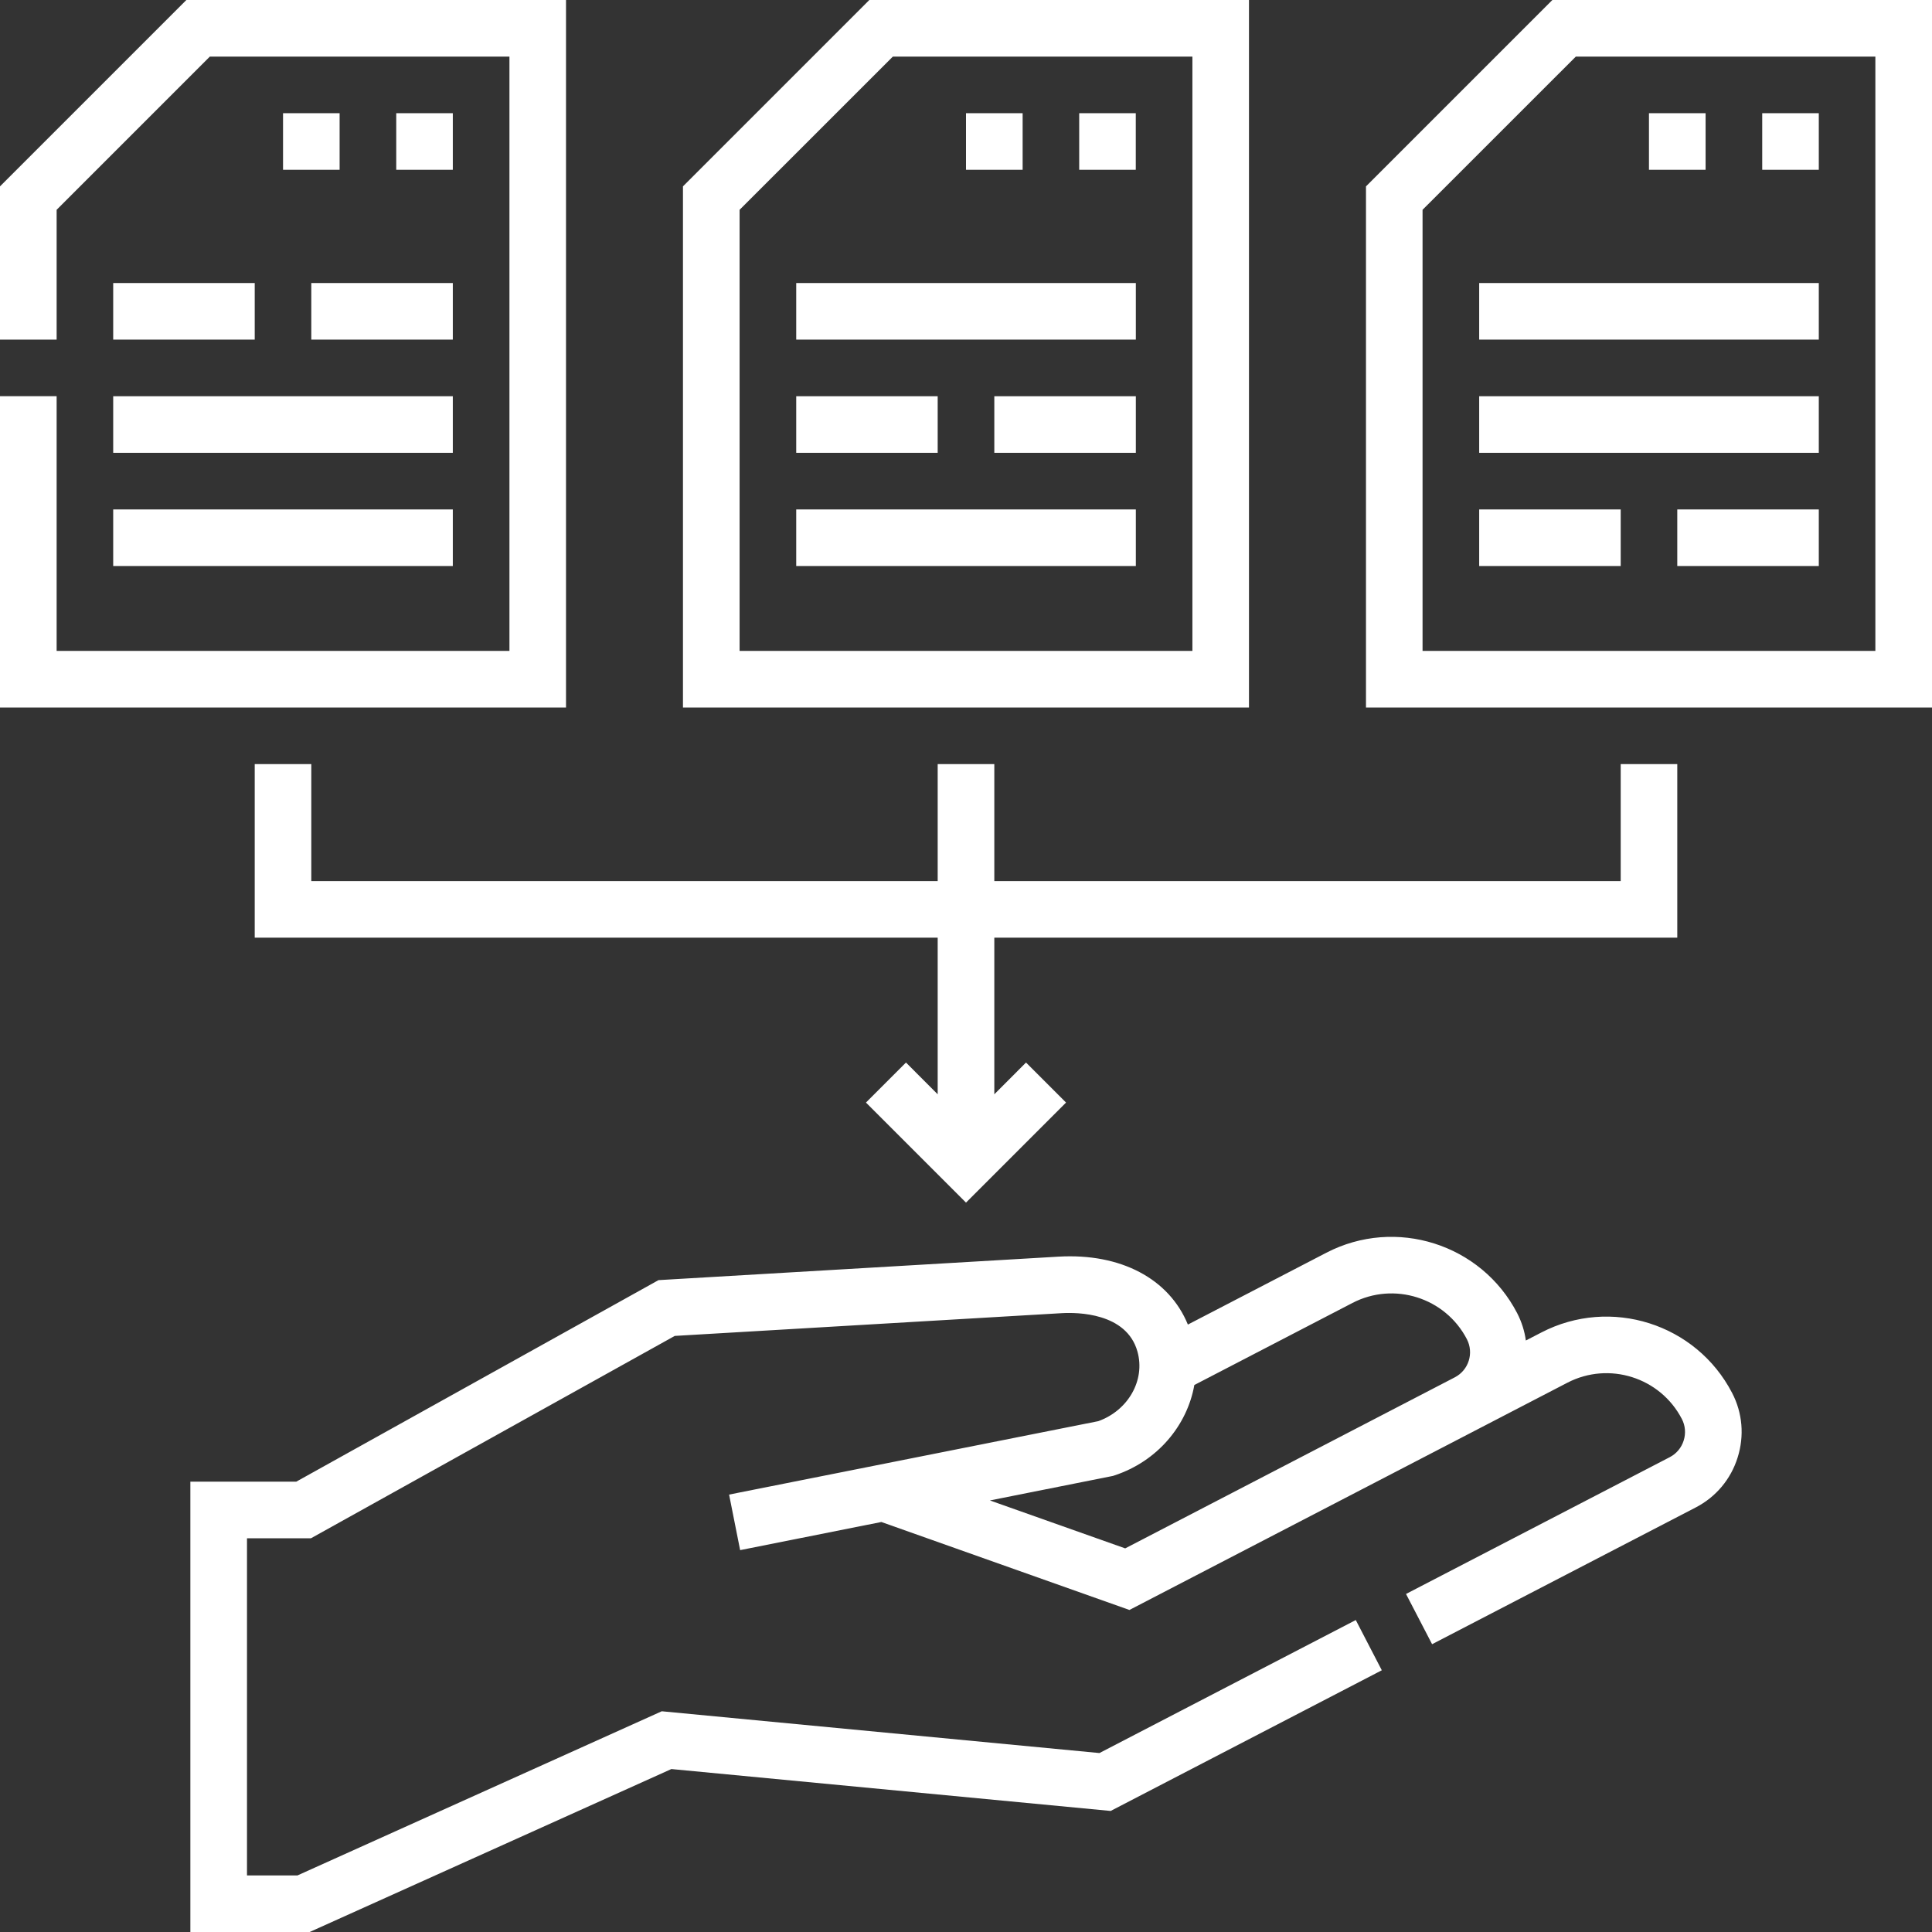 <svg width="32" height="32" viewBox="0 0 32 32" fill="none" xmlns="http://www.w3.org/2000/svg">
<rect x="0" y="0" width="32" height="32" fill="#333333" stroke="none"/>
<g clip-path="url(#clip0_208_1203)">
<path d="M25.53 22.07L25.273 22.203C25.252 22.049 25.204 21.896 25.129 21.75C24.534 20.603 23.116 20.154 21.969 20.749L19.675 21.939C19.365 21.181 18.564 20.754 17.533 20.814L10.907 21.203L4.907 24.541H3.153V32H5.129L11.12 29.301L18.396 29.995L22.887 27.665L22.456 26.833L18.21 29.036L10.961 28.344L4.927 31.063H4.091V25.479H5.15L11.176 22.127L17.588 21.75C17.837 21.736 18.66 21.739 18.84 22.387C18.972 22.86 18.687 23.361 18.191 23.539L12.076 24.755L12.259 25.675L14.598 25.209L18.707 26.666L25.961 22.902C26.65 22.545 27.5 22.814 27.857 23.503C27.914 23.613 27.925 23.74 27.887 23.86C27.849 23.98 27.767 24.078 27.657 24.135L23.288 26.401L23.72 27.233L28.089 24.967C28.421 24.794 28.667 24.502 28.78 24.143C28.894 23.784 28.862 23.403 28.689 23.071C28.094 21.924 26.677 21.475 25.53 22.07ZM18.637 25.646L16.396 24.852L18.433 24.446L18.461 24.437C19.171 24.202 19.663 23.611 19.782 22.94L22.401 21.581C23.089 21.224 23.939 21.493 24.296 22.181C24.415 22.411 24.326 22.694 24.096 22.813L18.637 25.646Z" fill="white"/>
<path d="M20.687 0H14.399L11.312 3.087V11.719H20.687V0ZM19.75 10.781H12.25V3.475L14.788 0.938H19.75V10.781Z" fill="white"/>
<path d="M13.188 4.688H18.813V5.625H13.188V4.688Z" fill="white"/>
<path d="M16.469 6.563H18.813V7.5H16.469V6.563Z" fill="white"/>
<path d="M13.188 6.563H15.531V7.5H13.188V6.563Z" fill="white"/>
<path d="M13.188 8.438H18.813V9.375H13.188V8.438Z" fill="white"/>
<path d="M16 1.875H16.938V2.812H16V1.875Z" fill="white"/>
<path d="M17.875 1.875H18.812V2.812H17.875V1.875Z" fill="white"/>
<path d="M25.712 0L22.625 3.087V11.719H32V0H25.712ZM31.062 10.781H23.562V3.475L26.1 0.938H31.062V10.781Z" fill="white"/>
<path d="M24.5 8.438H26.844V9.375H24.5V8.438Z" fill="white"/>
<path d="M24.5 4.688H30.125V5.625H24.5V4.688Z" fill="white"/>
<path d="M27.781 8.438H30.125V9.375H27.781V8.438Z" fill="white"/>
<path d="M24.5 6.563H30.125V7.5H24.5V6.563Z" fill="white"/>
<path d="M29.188 1.875H30.125V2.812H29.188V1.875Z" fill="white"/>
<path d="M27.312 1.875H28.25V2.812H27.312V1.875Z" fill="white"/>
<path d="M9.375 0H3.087L0 3.087V5.625H0.938V3.475L3.475 0.938H8.438V10.781H0.938V6.562H0V11.719H9.375V0Z" fill="white"/>
<path d="M1.875 8.438H7.5V9.375H1.875V8.438Z" fill="white"/>
<path d="M1.875 6.563H7.5V7.5H1.875V6.563Z" fill="white"/>
<path d="M1.875 4.688H4.219V5.625H1.875V4.688Z" fill="white"/>
<path d="M5.156 4.688H7.5V5.625H5.156V4.688Z" fill="white"/>
<path d="M6.563 1.875H7.5V2.812H6.563V1.875Z" fill="white"/>
<path d="M4.688 1.875H5.625V2.812H4.688V1.875Z" fill="white"/>
<path d="M27.781 15.531V12.656H26.844V14.594H16.469V12.656H15.531V14.594H5.156V12.656H4.219V15.531H15.531V18.125L15.006 17.599L14.343 18.262L16 19.919L17.657 18.262L16.994 17.599L16.469 18.125V15.531H27.781Z" fill="white"/>
</g>
<defs>
<clipPath id="clip0_208_1203">
<rect width="32" height="32" fill="white"/>
</clipPath>
</defs>
</svg>
